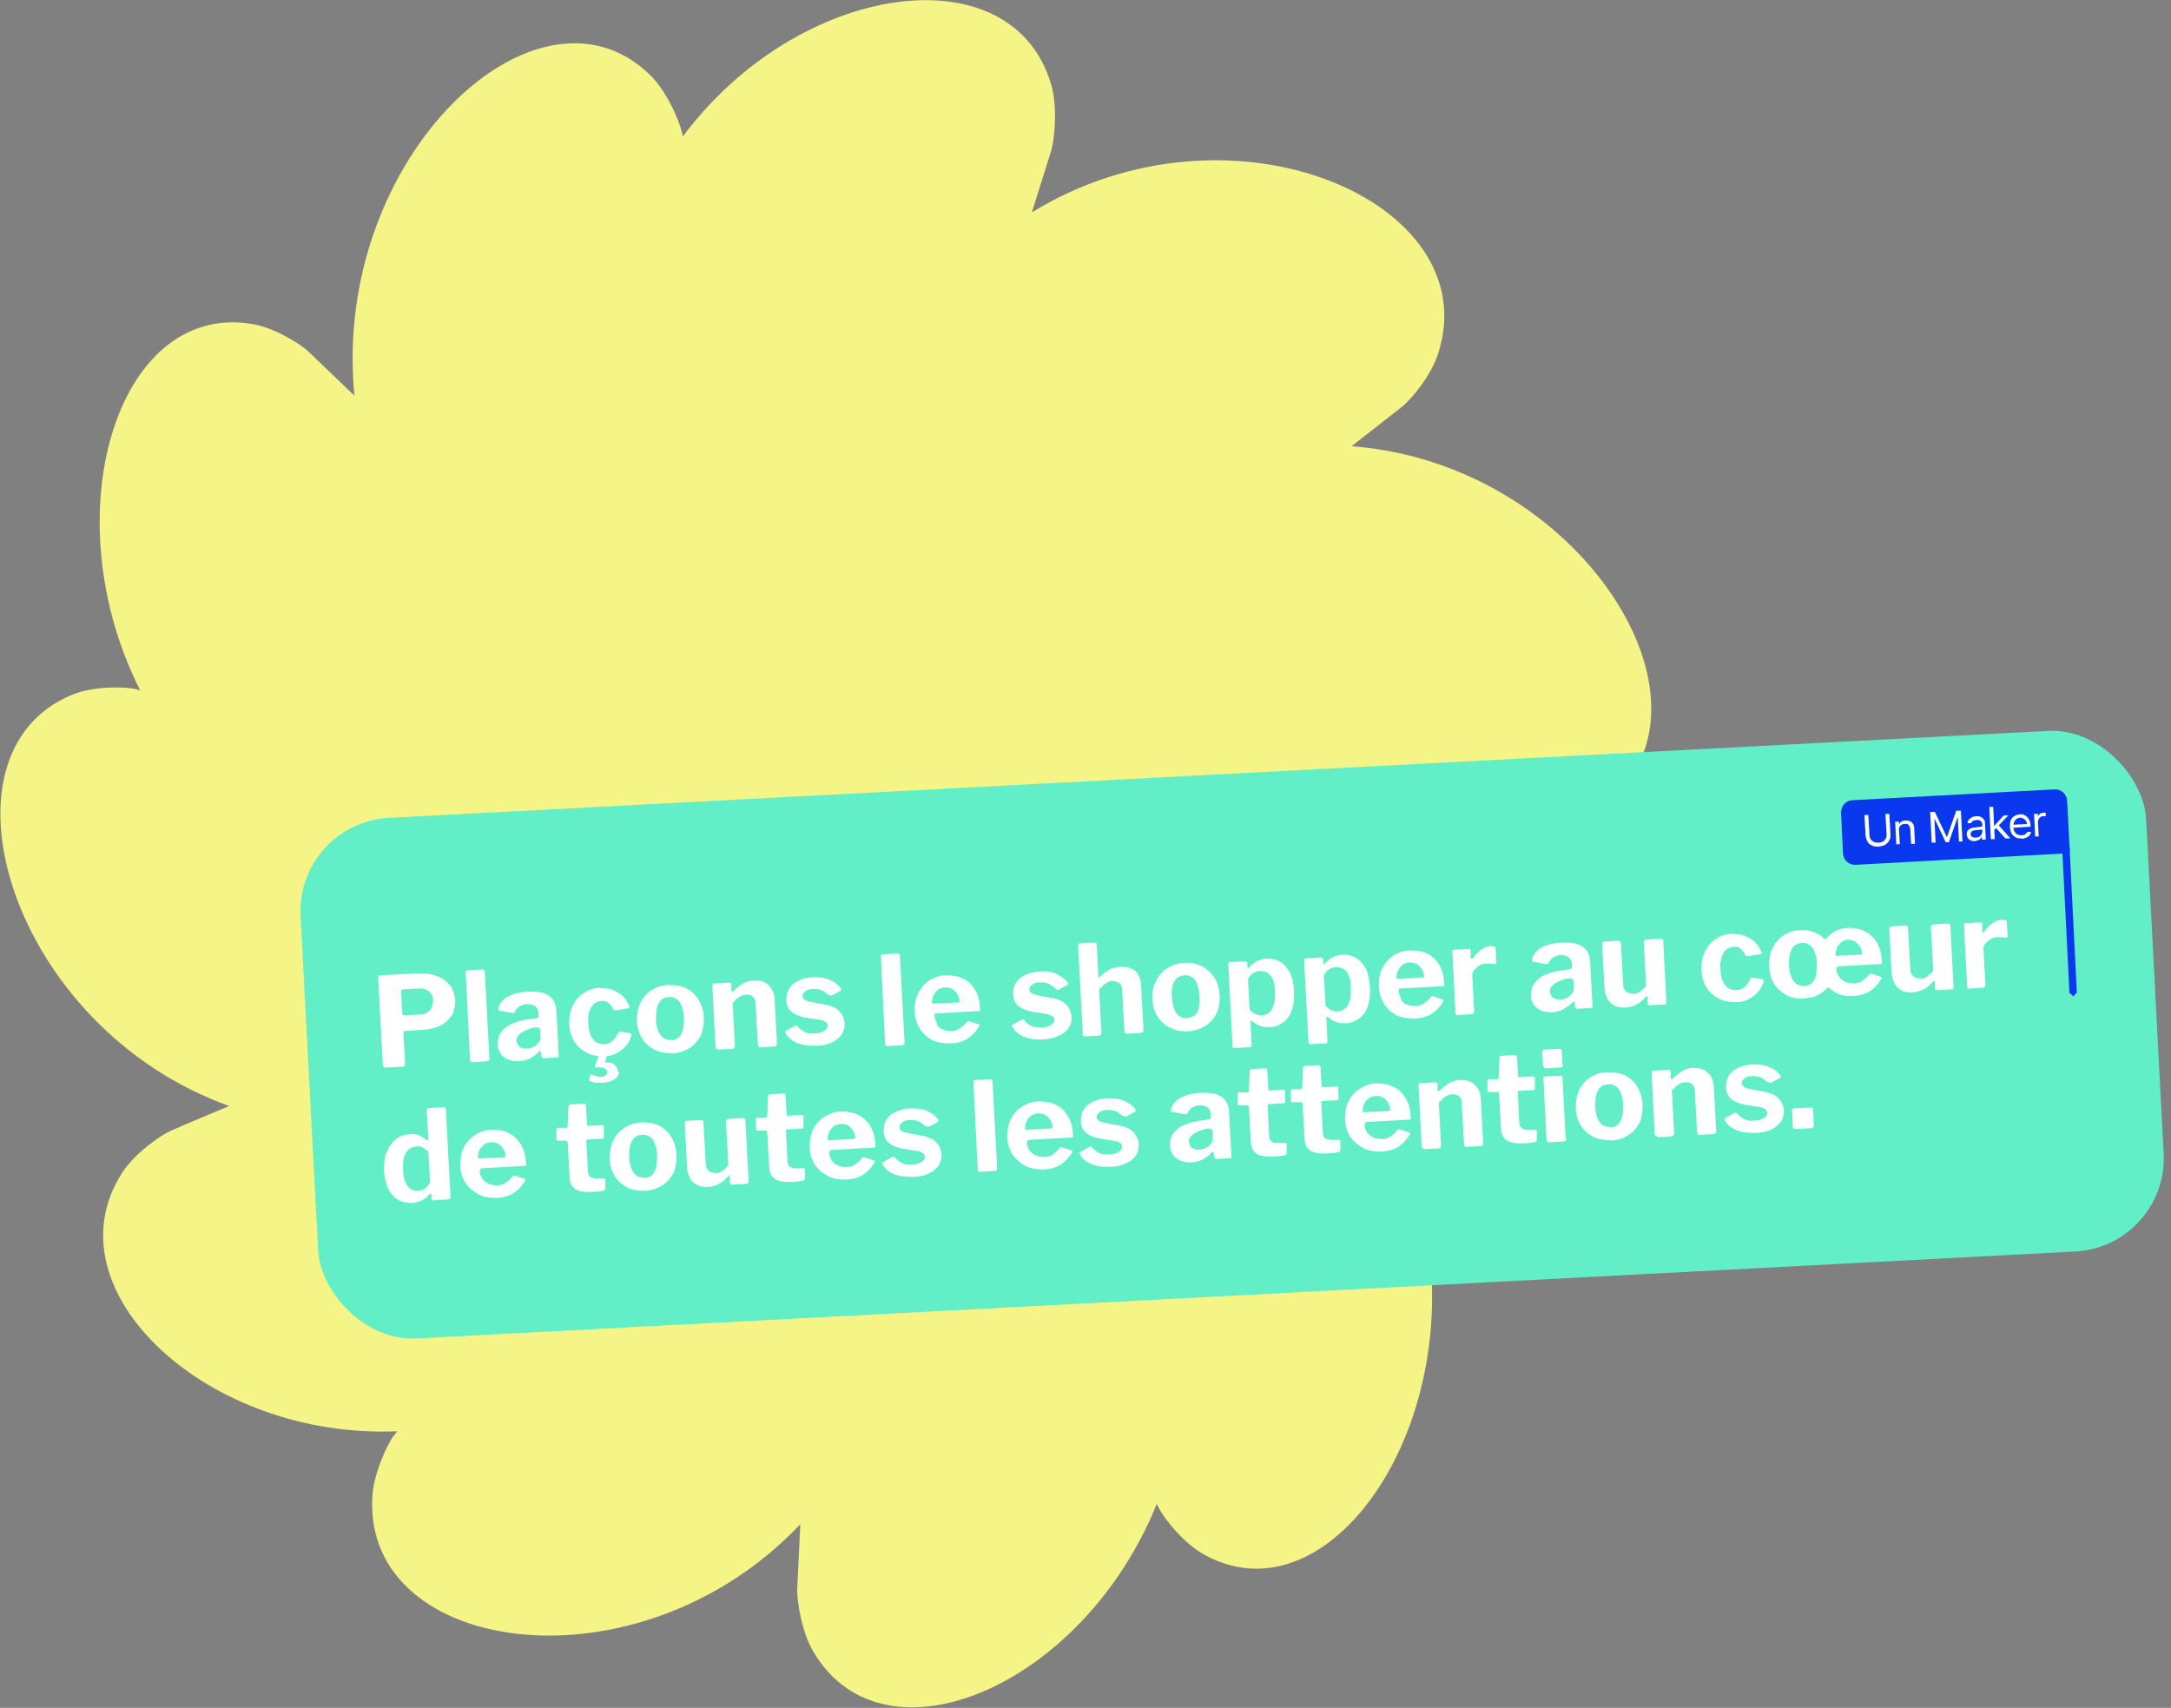 <?xml version="1.0" encoding="UTF-8"?>
<svg id="Calque_1" xmlns="http://www.w3.org/2000/svg" version="1.1" viewBox="0 0 558 439">
  <rect x="0" y="0" width="558" height="439" fill="#808080" stroke="none"/>
  <!-- Generator: Adobe Illustrator 29.8.1, SVG Export Plug-In . SVG Version: 2.1.1 Build 2)  -->
  <defs>
    <style>
      .st0 {
        fill: #f4f487;
      }

      .st1 {
        fill: #fff;
      }

      .st2 {
        fill: #0938ee;
      }

      .st3 {
        fill: #62eec6;
      }
    </style>
  </defs>
  <path class="st0" d="M397.5,211.9c2.7-.1,10.6-2.1,15.4-5.8,31.8-24.5-6.2-86.9-65.5-91.4,4.3-3.4,8.6-6.7,12.9-10.1,2.2-1.7,7.6-8,9.4-13.9,12.4-38.9-53.4-67.5-104.5-36.1,1.7-5.3,3.3-10.6,5-15.9.8-2.7,1.7-11.1,0-16.9-10-34.3-64.9-26.7-94.7,13.3,0-.4-.2-.8-.3-1.3-.6-2.8-3.9-10.5-8.2-14.6-28.9-28.1-81.9,21.4-75.9,82.5-4-3.8-7.9-7.6-11.9-11.4-2-1.9-9-6.3-14.9-7.1-34.4-5.2-50.9,49.4-28.3,94.2-.4,0-.8-.2-1.2-.3-2.6-.6-10.8-.8-16.3,1.5-36.9,15.2-15.7,85.6,40.4,105.7-5,2.1-10.1,4.2-15.1,6.4-2.5,1.1-9.3,5.8-12.5,10.9-19.1,30,21.9,68.4,70.8,66.3-.2.3-.5.7-.8,1-1.7,2.2-5.3,9.8-5.6,15.9-2.3,40.9,68.5,50.9,110,7l-.8,16.7c-.1,2.8,1.1,11.1,4.3,16.3,18.3,30.5,69.3,8.5,88.1-38.2l.6,1.1c1.2,2.5,6.4,9.1,11.6,11.9,34.9,19.4,73.7-42.6,52.6-99.9,4.8,2.6,9.6,5.2,14.4,7.8,2.4,1.3,10.2,3.7,16.2,2.9,34.5-4.2,36.7-61.2,3.7-98.5.4,0,.8,0,1.2,0h0Z"/>
  <rect class="st3" x="79.2" y="199" width="475" height="134" rx="24" ry="24" transform="translate(-13.5 16.9) rotate(-3)"/>
  <path class="st1" d="M117,256.9c0,1.6-.2,2.9-.9,4.1-.7,1.1-1.7,2-2.9,2.6-1.2.6-2.7,1-4.4,1.1l-4.8.3c-.2,0-.3.1-.3.4l.4,8c0,.5-.2.8-.8.8l-4.1.2c-.3,0-.4,0-.6-.1,0-.1-.1-.3-.2-.5l-1.2-22.5c0-.4.1-.6.5-.6l9.6-.5c1.7,0,3.3,0,4.7.6,1.5.5,2.6,1.2,3.5,2.3s1.4,2.4,1.5,4.1ZM111.3,257.1c0-.7-.2-1.3-.6-1.8-.3-.5-.8-.8-1.4-1-.6-.2-1.3-.3-2.1-.2l-3.5.2c-.4,0-.6.2-.6.6l.3,5.5c0,.4.2.6.5.6l3.9-.2c1.1,0,2-.4,2.6-1,.6-.6.9-1.5.9-2.5ZM125.8,272c0,.3,0,.5-.2.6-.1.1-.3.2-.7.2l-3.4.2c-.5,0-.7-.2-.7-.6l-1.1-22.4c0-.4.1-.6.5-.6l3.9-.2c.3,0,.5.2.5.6l1.2,22.4ZM138.4,270.5c-.6.6-1.4,1.1-2.2,1.6-.8.4-1.7.6-2.8.7-1.6,0-2.9-.3-3.9-1.1-1-.8-1.5-1.9-1.6-3.3,0-1.2.3-2.3,1-3.2.7-.9,1.7-1.7,3.1-2.2,1.4-.6,3-.9,4.9-1.1l1.1-.2c.1,0,.2,0,.3-.1.1,0,.2-.2.1-.4v-.7c0-.8-.3-1.4-.8-1.8-.5-.4-1.2-.6-2.1-.6-.6,0-1.2.2-1.8.5-.6.3-1,.8-1.4,1.5,0,.2-.1.3-.2.3,0,0-.2,0-.5,0l-3.2-.6c-.1,0-.2,0-.3-.2,0-.1,0-.3,0-.6.5-1.3,1.3-2.3,2.6-2.9,1.3-.7,2.9-1.1,4.8-1.2,1.8,0,3.2,0,4.3.4,1.1.4,1.9,1,2.4,1.8.5.8.8,1.7.8,2.7l.6,11.2c0,.3,0,.4,0,.6s-.2.2-.5.2l-3.3.2c-.2,0-.4,0-.5-.2,0-.2-.2-.4-.2-.6v-.7c-.2-.4-.4-.4-.8,0ZM138.7,264.6c0-.4-.2-.5-.5-.5h-.9c-.6.2-1.1.3-1.6.5-.5.2-1,.4-1.5.7-.4.3-.8.6-1.1,1-.3.4-.4.8-.3,1.3,0,.6.3,1.1.8,1.5.5.3,1.1.5,1.9.4.5,0,1-.1,1.4-.3.4-.2.8-.4,1.1-.7.3-.3.5-.6.7-.9.2-.3.3-.6.2-.9v-2.1ZM154.2,254c1.4,0,2.6.1,3.6.6,1,.4,1.8,1,2.5,1.7s1.1,1.5,1.4,2.2c.2.4,0,.6-.3.7l-3.3.5c-.2,0-.4,0-.5-.3-.2-.4-.4-.8-.7-1.1-.3-.3-.6-.6-.9-.8-.4-.2-.8-.3-1.4-.2-.7,0-1.4.3-1.9.7-.5.4-.9,1.1-1.2,1.9-.3.8-.4,1.9-.3,3.1,0,1.3.3,2.3.6,3.1.4.8.8,1.4,1.4,1.8.6.4,1.3.5,2.1.5.9,0,1.7-.3,2.2-.9.5-.5,1-1.2,1.5-2.1,0-.1.1-.2.2-.2,0,0,.2,0,.4,0l2.4.4c.2,0,.3.2.3.6-.1.5-.4,1-.7,1.6-.3.6-.8,1.2-1.4,1.7-.5.5-1.2,1-2.1,1.4-.8.4-1.8.6-2.9.6-1.6,0-3.1-.2-4.4-.9-1.3-.7-2.4-1.6-3.2-2.9-.8-1.3-1.2-2.8-1.3-4.5,0-1.7.2-3.3.9-4.7.7-1.4,1.6-2.5,2.9-3.3,1.2-.8,2.7-1.3,4.3-1.3ZM159.1,275.4c0,.6-.1,1-.5,1.4-.3.4-.8.8-1.4,1-.6.3-1.2.4-2,.5-.6,0-1.2,0-1.9,0-.6,0-1.2-.2-1.7-.5-.2,0-.2-.2-.2-.4l.4-1.1c0-.2.1-.2.3-.1.3.2.7.3,1.1.4.4.1.8.2,1.3.2.5,0,.9-.1,1.2-.4.3-.2.4-.4.4-.8,0-.4-.2-.7-.7-1-.4-.2-1.1-.3-2.2-.2-.1,0-.2,0-.3,0,0,0,0-.1,0-.3l1-2.8h2.2c0-.1-.6,1.6-.6,1.6,0,.2,0,.2.2.2.8,0,1.4,0,1.8.3.5.3.8.6,1,.9.2.4.3.8.3,1.2ZM172.7,270.7c-1.7,0-3.2-.2-4.5-.9-1.3-.7-2.4-1.6-3.2-2.9-.8-1.3-1.2-2.8-1.3-4.4,0-1.8.2-3.3.9-4.7.7-1.4,1.6-2.5,2.9-3.3,1.3-.8,2.7-1.3,4.4-1.3,1.7,0,3.2.2,4.6.9,1.3.7,2.4,1.7,3.1,3,.8,1.3,1.2,2.8,1.3,4.5,0,1.7-.2,3.2-.8,4.6-.7,1.3-1.6,2.4-2.9,3.2-1.2.8-2.7,1.3-4.4,1.4ZM172.5,267.4c.8,0,1.4-.3,1.9-.7.5-.5.9-1.1,1.1-1.9.2-.8.3-1.9.3-3.1,0-1.3-.3-2.3-.6-3.1-.3-.8-.7-1.4-1.3-1.8-.6-.4-1.2-.6-2-.5-.8,0-1.4.3-1.9.7-.5.5-.9,1.1-1.1,1.9-.2.8-.3,1.9-.3,3.1,0,1.2.3,2.2.6,3,.3.8.8,1.4,1.3,1.8.6.4,1.2.5,2,.5ZM184.6,269.7c-.4,0-.7-.2-.7-.6l-.8-15.7c0-.4.1-.6.5-.6l3.9-.2c.3,0,.5.2.5.5v1.6c0,.1.1.2.2.2,0,0,.2,0,.3-.1.5-.5,1.1-1,1.6-1.4.5-.4,1.1-.7,1.7-1,.6-.2,1.3-.4,2-.4,1.6,0,2.8.3,3.7,1.2,1,.9,1.5,2.1,1.6,3.6l.6,11.4c0,.5-.2.8-.7.8l-3.5.2c-.2,0-.4,0-.5-.1,0-.1-.1-.3-.2-.5l-.6-10.8c0-.7-.3-1.3-.7-1.6-.4-.4-1-.6-1.8-.5-.4,0-.9.1-1.2.3-.4.2-.7.4-1.1.7-.3.3-.7.7-1.1,1.1l.6,11c0,.5-.2.7-.8.8l-3.4.2ZM212.8,255.7c-.4-.5-.9-.8-1.5-1.1-.6-.3-1.4-.4-2.3-.4-.8,0-1.5.2-2,.6-.5.3-.8.8-.7,1.3,0,.3.1.5.4.8.2.2.7.4,1.5.6l3.7.7c1.8.3,3.1.9,3.9,1.8.8.9,1.2,1.9,1.3,3,0,1.2-.2,2.1-.8,3-.6.8-1.5,1.5-2.6,2-1.1.5-2.4.8-3.9.8-1.9,0-3.5-.1-4.9-.7-1.4-.6-2.3-1.4-2.9-2.4,0-.1-.1-.3-.2-.4,0-.1,0-.3.2-.3l2.1-1.2c.2-.1.4-.2.5-.2.1,0,.2,0,.3.1.3.4.6.7,1,1,.4.3.9.6,1.5.8.6.2,1.3.2,2.2.1.6,0,1.1-.1,1.6-.3.5-.2.9-.4,1.1-.7.3-.3.4-.6.4-1,0-.4-.2-.7-.5-.9-.3-.3-.9-.5-1.7-.6l-3.3-.5c-1.6-.3-2.9-.8-3.7-1.5-.9-.7-1.3-1.7-1.4-3,0-1.1.2-2.1.7-2.9.5-.9,1.3-1.6,2.4-2.1,1.1-.5,2.3-.9,3.9-.9,1.6,0,3,.1,4.2.7,1.2.5,2.1,1.2,2.7,2,0,.1.2.3.2.4,0,.1,0,.2-.2.4l-2.2,1.2c-.1,0-.3,0-.4,0-.1,0-.2-.1-.3-.2ZM403.9,257.9c-.6.6-1.4,1.1-2.2,1.6-.8.4-1.7.6-2.8.7-1.6,0-2.9-.3-3.9-1.1-1-.8-1.5-1.9-1.5-3.3,0-1.2.3-2.3,1-3.2.7-.9,1.7-1.7,3.1-2.2,1.4-.6,3-.9,4.9-1.1l1.1-.2c.1,0,.2,0,.3-.1.1,0,.1-.2.1-.4v-.7c0-.8-.3-1.4-.8-1.8-.5-.4-1.2-.6-2-.6-.6,0-1.2.2-1.8.5-.6.3-1,.8-1.4,1.5,0,.2-.1.3-.2.3,0,0-.2,0-.5,0l-3.2-.6c-.1,0-.2,0-.3-.2,0-.1,0-.3,0-.6.5-1.3,1.3-2.3,2.6-2.9,1.3-.7,2.9-1.1,4.8-1.2,1.8,0,3.2,0,4.3.4,1.1.4,1.9,1,2.4,1.8.5.8.8,1.7.8,2.7l.6,11.2c0,.3,0,.4,0,.5,0,.1-.2.2-.5.2l-3.3.2c-.2,0-.4,0-.5-.2,0-.2-.2-.4-.2-.6v-.7c-.2-.4-.4-.4-.8,0ZM404.3,252c0-.4-.2-.5-.5-.5h-.9c-.6.2-1.1.3-1.6.5-.5.2-1,.4-1.5.7-.4.3-.8.6-1.1,1-.3.4-.4.8-.3,1.3,0,.6.3,1.1.8,1.5.5.3,1.1.5,1.9.4.5,0,1-.1,1.4-.3.4-.2.8-.4,1.1-.7.3-.3.5-.6.7-.9s.3-.6.2-.9v-2.1ZM419.7,255.5c.7,0,1.3-.2,1.8-.6.6-.4,1.1-.9,1.6-1.5l-.6-11.1c0-.5.2-.8.8-.8l3.5-.2c.4,0,.7.2.7.6l.8,15.7c0,.4-.1.6-.5.6l-3.8.2c-.3,0-.5-.2-.5-.5v-1.6c0-.1-.1-.2-.2-.2,0,0-.1,0-.3.1-.8,1-1.7,1.7-2.6,2.1-.9.4-1.8.7-2.8.7-.9,0-1.8-.1-2.6-.5-.7-.4-1.4-.9-1.8-1.7-.5-.8-.7-1.7-.8-2.7l-.6-11.3c0-.5.2-.8.7-.8l3.5-.2c.4,0,.6.2.6.6l.6,10.7c0,.7.3,1.3.7,1.7.4.4,1,.6,1.7.5ZM445.2,240.1c1.4,0,2.6.1,3.6.6,1,.4,1.8,1,2.5,1.7.7.7,1.1,1.5,1.4,2.2.2.4,0,.6-.3.7l-3.3.5c-.2,0-.4,0-.5-.3-.2-.4-.4-.8-.7-1.1-.3-.3-.6-.6-.9-.8-.4-.2-.8-.3-1.4-.2-.7,0-1.4.3-1.9.7-.5.4-.9,1.1-1.2,1.9-.3.8-.4,1.9-.3,3.1,0,1.3.3,2.3.6,3.1.4.8.8,1.4,1.4,1.8.6.4,1.3.5,2.1.5.9,0,1.7-.3,2.2-.9.5-.5,1-1.2,1.5-2.1,0-.1.1-.2.2-.2,0,0,.2,0,.4,0l2.4.4c.2,0,.3.2.3.6-.1.5-.4,1-.7,1.6s-.8,1.2-1.4,1.7c-.6.5-1.2,1-2.1,1.4-.8.4-1.8.6-2.9.6-1.6,0-3.1-.2-4.4-.9-1.3-.7-2.4-1.6-3.2-2.9-.8-1.3-1.2-2.8-1.3-4.5,0-1.7.2-3.3.9-4.7.7-1.4,1.6-2.5,2.9-3.3,1.2-.8,2.7-1.3,4.3-1.3ZM463.7,256.7c-1.7,0-3.2-.2-4.5-.9-1.3-.7-2.4-1.6-3.2-2.9-.8-1.3-1.2-2.8-1.3-4.5,0-1.8.2-3.4.9-4.7.7-1.4,1.6-2.5,2.9-3.3,1.3-.8,2.7-1.3,4.4-1.3,1.2,0,2.3,0,3.3.5,1,.4,1.9.9,2.6,1.6.2.2.5.2.7,0,.6-.8,1.4-1.4,2.3-1.9.9-.5,2-.7,3.1-.8,1.6,0,3.1.2,4.4.9,1.3.6,2.3,1.6,3.1,2.9.8,1.3,1.2,2.9,1.3,4.8,0,.2,0,.4,0,.5,0,.1-.2.2-.5.2l-10.7.6c-.3,0-.5.2-.5.6,0,.8.3,1.5.7,2.1.4.6.9,1,1.6,1.3.7.3,1.4.4,2.2.4.7,0,1.4-.2,2.1-.6.6-.4,1.3-1,1.9-1.8,0,0,.1-.1.2-.1,0,0,.2,0,.4,0l2.3.8c.3.1.4.3.1.6-.6,1-1.3,1.8-2,2.4-.7.6-1.5,1.1-2.4,1.4-.9.3-1.9.5-3,.5-1.2,0-2.3,0-3.3-.4-1-.4-1.9-.9-2.6-1.6-.2-.2-.4-.2-.6,0-.6.7-1.4,1.3-2.4,1.8-1,.5-2,.7-3.2.8ZM463.6,253.5c.8,0,1.4-.3,2-.7.5-.5.9-1.1,1.1-1.9.2-.8.3-1.9.3-3.1,0-1.3-.3-2.3-.6-3.1-.3-.8-.7-1.4-1.3-1.8-.6-.4-1.2-.6-2-.5-.8,0-1.4.3-1.9.7-.5.4-.9,1.1-1.1,1.9-.2.8-.3,1.9-.3,3.1,0,1.2.3,2.2.6,3,.3.8.8,1.4,1.3,1.8.6.4,1.2.5,2,.5ZM475.2,241.5c-.7,0-1.3.2-1.8.6-.5.3-.9.8-1.2,1.4-.3.6-.4,1.3-.4,2.2l6.3-.3c.2,0,.4,0,.4,0,0,0,.1-.2.1-.4,0-.5-.2-1.1-.5-1.6-.3-.5-.7-1-1.2-1.3-.5-.4-1.1-.5-1.8-.5ZM493.5,251.6c.7,0,1.3-.2,1.8-.6.6-.4,1.1-.9,1.6-1.5l-.6-11.1c0-.5.2-.7.8-.8l3.5-.2c.4,0,.7.2.7.6l.8,15.7c0,.4-.1.6-.5.6l-3.8.2c-.3,0-.5-.2-.5-.5v-1.6c0-.1-.1-.2-.2-.2,0,0-.1,0-.3.1-.8,1-1.7,1.7-2.6,2.1-.9.4-1.8.7-2.8.7-.9,0-1.8-.1-2.6-.5-.7-.4-1.4-.9-1.8-1.7-.5-.8-.7-1.7-.8-2.7l-.6-11.3c0-.5.2-.8.7-.8l3.5-.2c.4,0,.6.2.6.6l.6,10.7c0,.7.3,1.3.7,1.7.4.4,1,.6,1.7.5ZM506.3,254.2c-.2,0-.4,0-.5-.1-.1-.1-.2-.3-.2-.5l-.8-15.7c0-.4.1-.6.5-.6l3.7-.2c.3,0,.5.2.5.5v1.9c.1.1.2.2.2.2.1,0,.2,0,.3-.2.4-.6.8-1.1,1.4-1.6.5-.5,1.1-.8,1.6-1.1.6-.3,1.1-.4,1.6-.4.8,0,1.2.1,1.2.5l.2,3.7c0,.3-.1.5-.5.4-.4,0-.8-.1-1.2-.1-.4,0-.8,0-1.1,0-.4,0-.8.1-1.2.3-.4.2-.8.4-1.1.7-.3.3-.6.6-.8.9-.2.3-.3.7-.3,1l.5,9.3c0,.5-.2.7-.8.8l-3.4.2ZM111.6,308.6c-.2,0-.3,0-.5-.1-.1-.1-.2-.3-.2-.5v-.9c0-.1-.1-.2-.2-.2s-.2,0-.3.1c-.3.3-.7.7-1.1,1-.4.3-.9.6-1.5.8-.6.2-1.2.4-2,.4-1.3,0-2.5-.2-3.5-.8-1-.6-1.9-1.5-2.5-2.8-.6-1.3-1-2.9-1.1-4.8,0-1.8.1-3.4.7-4.7.6-1.4,1.4-2.5,2.4-3.3,1-.8,2.2-1.2,3.5-1.3.9,0,1.6,0,2.3.3s1.3.6,2,1.2c.2.1.3.2.4.1.1,0,.1-.2.1-.4l-.4-7.3c0-.4.1-.6.5-.6l3.9-.2c.3,0,.5.2.5.6l1.2,22.4c0,.2,0,.4-.1.5-.1.1-.3.2-.6.2l-3.5.2ZM110.2,296.1c-.5-.5-1-.8-1.5-1.1-.5-.3-1-.4-1.7-.3-.7,0-1.3.3-1.9.7-.5.4-.9,1-1.2,1.9-.3.8-.3,1.9-.3,3.3,0,1.4.3,2.5.6,3.3.4.8.8,1.4,1.4,1.8.6.3,1.2.5,1.9.4.6,0,1.1-.2,1.6-.5.5-.3.8-.7,1.1-1.1.3-.4.4-.9.3-1.4l-.4-7ZM123.3,300.9c0,.8.3,1.5.7,2.1.4.6.9,1,1.6,1.3.7.3,1.4.4,2.2.4.8,0,1.5-.2,2.1-.6.6-.4,1.3-1,1.9-1.8,0,0,.2-.1.2-.1,0,0,.2,0,.4,0l2.4.8c.3.1.3.3.1.6-.6,1-1.3,1.8-2,2.4-.7.6-1.5,1.1-2.4,1.4-.9.3-1.9.5-3,.5-1.7,0-3.2-.2-4.5-.9-1.3-.7-2.4-1.6-3.3-2.8-.8-1.3-1.3-2.7-1.4-4.4,0-1.8.2-3.4.9-4.8.7-1.4,1.7-2.5,3-3.3,1.3-.8,2.7-1.3,4.2-1.3,1.6,0,3.1.2,4.4.9,1.3.6,2.3,1.6,3.1,2.9.8,1.3,1.2,2.9,1.3,4.8,0,.2,0,.4,0,.5,0,.1-.2.2-.5.2l-10.9.6c-.1,0-.2,0-.3.1,0,0,0,.2,0,.4ZM129.5,297.4c.2,0,.4,0,.4,0,0,0,0-.2,0-.4,0-.5-.2-1.1-.5-1.6-.3-.5-.6-1-1.2-1.3-.5-.4-1.1-.5-1.9-.5-.7,0-1.3.2-1.9.6-.5.4-.9.9-1.2,1.5-.3.6-.4,1.3-.3,2.1l6.4-.3ZM123.3,300.9c0,.8.3,1.5.7,2.1.4.6.9,1,1.6,1.3.7.3,1.4.4,2.2.4.8,0,1.5-.2,2.1-.6.6-.4,1.3-1,1.9-1.8,0,0,.2-.1.2-.1,0,0,.2,0,.4,0l2.4.8c.3.1.3.3.1.6-.6,1-1.3,1.8-2,2.4-.7.6-1.5,1.1-2.4,1.4-.9.3-1.9.5-3,.5-1.7,0-3.2-.2-4.5-.9-1.3-.7-2.4-1.6-3.3-2.8-.8-1.3-1.3-2.7-1.4-4.4,0-1.8.2-3.4.9-4.8.7-1.4,1.7-2.5,3-3.3,1.3-.8,2.7-1.3,4.2-1.3,1.6,0,3.1.2,4.4.9,1.3.6,2.3,1.6,3.1,2.9.8,1.3,1.2,2.9,1.3,4.8,0,.2,0,.4,0,.5,0,.1-.2.2-.5.2l-10.9.6c-.1,0-.2,0-.3.1,0,0,0,.2,0,.4ZM129.5,297.4c.2,0,.4,0,.4,0,0,0,0-.2,0-.4,0-.5-.2-1.1-.5-1.6-.3-.5-.6-1-1.2-1.3-.5-.4-1.1-.5-1.9-.5-.7,0-1.3.2-1.9.6-.5.4-.9.9-1.2,1.5-.3.6-.4,1.3-.3,2.1l6.4-.3ZM151,292.9c-.2,0-.3.1-.3.4l.4,7.7c0,.7.2,1.2.6,1.5.4.3.9.4,1.7.4h1.7c.1,0,.3,0,.4,0,0,.1.1.2.1.4v2c0,.4-.1.7-.6.8-.4,0-.8.1-1.2.2-.4,0-.9,0-1.3.1-.4,0-.8,0-1.2,0-1.4,0-2.6-.2-3.5-.8-.9-.7-1.4-1.7-1.4-3l-.5-8.9c0-.3-.2-.5-.4-.5h-1.9c-.4.1-.6,0-.6-.4v-2.4c-.1-.3,0-.5.4-.5h2.2c.2-.1.3-.2.3-.5l.2-4.9c0-.4.2-.6.5-.6l3.5-.2c.3,0,.5.2.5.6l.3,4.8c0,.2.1.3.3.3l3.4-.2c.4,0,.6.1.6.5v2.4c.1.4,0,.6-.5.6l-3.4.2ZM165.7,306.1c-1.7,0-3.2-.2-4.5-.9-1.3-.7-2.4-1.6-3.2-2.9-.8-1.3-1.2-2.8-1.3-4.4,0-1.8.2-3.3.9-4.7.7-1.4,1.6-2.5,2.9-3.3,1.3-.8,2.7-1.3,4.4-1.4,1.7,0,3.2.2,4.6.9,1.3.7,2.4,1.7,3.1,3,.8,1.3,1.2,2.8,1.3,4.5,0,1.7-.2,3.2-.8,4.6-.7,1.3-1.6,2.4-2.9,3.2-1.2.8-2.7,1.3-4.4,1.4ZM165.6,302.8c.8,0,1.4-.3,1.9-.7.5-.5.9-1.1,1.1-1.9.2-.8.3-1.9.3-3.1,0-1.3-.3-2.3-.6-3.1-.3-.8-.7-1.4-1.3-1.8-.6-.4-1.2-.6-2-.5-.8,0-1.4.3-1.9.7-.5.5-.9,1.1-1.1,1.9-.2.8-.3,1.9-.3,3.1,0,1.2.3,2.2.6,3,.3.8.8,1.4,1.3,1.8.6.4,1.2.5,2,.5ZM183.8,301.6c.7,0,1.3-.2,1.8-.6.6-.4,1.1-.9,1.6-1.5l-.6-11.1c0-.5.2-.7.8-.8l3.5-.2c.4,0,.7.2.7.6l.8,15.7c0,.4-.1.6-.5.6l-3.8.2c-.3,0-.5-.2-.5-.5v-1.6c0-.1-.1-.2-.2-.2,0,0-.1,0-.2.1-.8,1-1.7,1.7-2.6,2.1-.9.4-1.8.7-2.8.7-.9,0-1.8-.1-2.6-.5-.7-.4-1.4-.9-1.8-1.7-.5-.8-.7-1.7-.8-2.7l-.6-11.3c0-.5.2-.8.7-.8l3.5-.2c.4,0,.6.2.6.6l.6,10.7c0,.7.3,1.3.7,1.7.4.4,1,.6,1.7.5ZM202.3,290.3c-.2,0-.3.1-.3.4l.4,7.7c0,.7.2,1.2.6,1.5.4.3.9.4,1.7.4h1.7c.1,0,.3,0,.4,0,0,.1.1.2.1.4v2c0,.4-.1.7-.6.8-.4,0-.8.1-1.2.2-.4,0-.9,0-1.3.1-.4,0-.8,0-1.2,0-1.4,0-2.6-.2-3.5-.8-.9-.7-1.4-1.7-1.4-3l-.5-8.9c0-.3-.2-.5-.4-.5h-1.9c-.4.1-.6,0-.6-.4v-2.4c-.1-.3,0-.5.4-.5h2.2c.2-.1.3-.2.3-.5l.2-4.9c0-.4.2-.6.5-.6l3.5-.2c.3,0,.5.2.5.6l.3,4.8c0,.2.1.3.3.3l3.4-.2c.4,0,.6.1.6.5v2.4c.1.4,0,.6-.5.6l-3.4.2ZM213.1,296.2c0,.8.3,1.5.7,2.1.4.6.9,1,1.6,1.3.7.3,1.4.4,2.2.4.8,0,1.5-.2,2.1-.6.6-.4,1.3-1,1.9-1.8,0,0,.2-.1.2-.1,0,0,.2,0,.4,0l2.4.8c.3.1.3.3.1.6-.6,1-1.3,1.8-2,2.4-.7.6-1.5,1.1-2.4,1.4-.9.3-1.9.5-3,.5-1.7,0-3.2-.2-4.5-.9-1.3-.7-2.4-1.6-3.3-2.8-.8-1.3-1.3-2.7-1.4-4.4,0-1.8.2-3.4.9-4.8.7-1.4,1.7-2.5,3-3.3,1.3-.8,2.7-1.3,4.2-1.3,1.6,0,3.1.2,4.4.9,1.3.6,2.3,1.6,3.1,2.9.8,1.3,1.2,2.9,1.3,4.8,0,.2,0,.4,0,.5s-.2.2-.5.2l-10.9.6c-.1,0-.2,0-.3.1,0,0,0,.2,0,.4ZM219.4,292.7c.2,0,.4,0,.4,0,0,0,0-.2,0-.4,0-.5-.2-1.1-.5-1.6-.3-.5-.7-1-1.2-1.3-.5-.4-1.1-.5-1.9-.5-.7,0-1.3.2-1.9.6-.5.4-.9.9-1.2,1.5-.3.6-.4,1.3-.3,2.1l6.4-.3ZM237.7,289.4c-.4-.4-.9-.8-1.5-1.1-.6-.3-1.4-.4-2.3-.4-.8,0-1.5.2-2,.6-.5.3-.8.8-.7,1.3,0,.3.1.5.4.8.2.2.7.4,1.5.6l3.7.7c1.8.3,3.1.9,3.9,1.8.8.9,1.2,1.9,1.3,3,0,1.1-.2,2.1-.8,3-.6.8-1.5,1.5-2.6,2-1.1.5-2.4.8-3.9.8-1.9,0-3.5-.1-4.9-.7-1.4-.6-2.3-1.4-2.9-2.4,0-.1-.1-.3-.1-.4,0-.1,0-.3.2-.3l2.1-1.2c.2-.1.4-.2.5-.2.1,0,.2,0,.3.1.3.4.6.7,1,1,.4.3.9.6,1.5.8.6.2,1.3.2,2.2.1.6,0,1.1-.1,1.6-.3.5-.2.9-.4,1.1-.7.3-.3.4-.6.4-1,0-.4-.2-.7-.5-.9-.3-.3-.9-.5-1.7-.6l-3.3-.5c-1.6-.3-2.9-.8-3.7-1.5-.9-.7-1.3-1.7-1.4-3,0-1.1.2-2.1.7-2.9.5-.9,1.3-1.6,2.4-2.1,1.1-.5,2.3-.9,3.9-.9,1.6,0,3,.1,4.2.7,1.2.5,2.1,1.2,2.7,2,0,.1.2.3.2.4,0,.1,0,.2-.2.4l-2.2,1.2c-.1,0-.3.1-.4,0-.1,0-.2-.1-.3-.2ZM256.3,300.2c0,.3,0,.5-.2.6-.1.1-.3.2-.7.2l-3.4.2c-.5,0-.7-.2-.7-.6l-1.1-22.4c0-.4.1-.6.5-.6l3.9-.2c.3,0,.5.2.5.5l1.2,22.4ZM263.9,293.6c0,.8.3,1.5.7,2.1.4.6.9,1,1.6,1.3.7.3,1.4.4,2.2.4.8,0,1.5-.2,2.1-.6.6-.4,1.3-1,1.9-1.8,0,0,.2-.1.2-.1,0,0,.2,0,.4,0l2.4.8c.3.1.3.3.1.6-.6,1-1.3,1.8-2,2.4-.7.6-1.5,1.1-2.4,1.4-.9.3-1.9.5-3,.5-1.7,0-3.2-.2-4.5-.9-1.3-.7-2.4-1.6-3.3-2.8-.8-1.3-1.3-2.7-1.4-4.4,0-1.8.2-3.4.9-4.8.7-1.4,1.7-2.5,3-3.3,1.3-.8,2.7-1.3,4.2-1.3,1.6,0,3.1.2,4.4.9,1.3.6,2.3,1.6,3.1,2.9.8,1.3,1.2,2.9,1.3,4.8,0,.2,0,.4,0,.5,0,.1-.2.2-.5.2l-10.9.6c-.1,0-.2,0-.3.1,0,0,0,.2,0,.4ZM270.1,290c.2,0,.4,0,.4,0,0,0,0-.2,0-.4,0-.5-.2-1.1-.5-1.6-.3-.5-.6-1-1.2-1.3-.5-.4-1.1-.5-1.9-.5-.7,0-1.3.2-1.9.6-.5.4-.9.9-1.2,1.5-.3.6-.4,1.3-.3,2.1l6.4-.3ZM288.4,286.8c-.4-.4-.9-.8-1.5-1.1-.6-.3-1.4-.4-2.3-.4-.8,0-1.5.2-2,.6-.5.3-.8.8-.7,1.3,0,.3.1.5.4.8.2.2.7.4,1.5.6l3.7.7c1.8.3,3.1.9,3.9,1.8.8.9,1.2,1.9,1.3,3,0,1.2-.2,2.1-.8,3-.6.8-1.5,1.5-2.6,2-1.1.5-2.4.8-3.9.8-1.9.1-3.5-.1-4.9-.7-1.4-.6-2.3-1.4-2.9-2.4,0-.1-.1-.3-.1-.4,0-.1,0-.3.2-.3l2.1-1.2c.2-.1.4-.2.5-.2.1,0,.2,0,.3.1.3.4.6.7,1,1,.4.3.9.6,1.5.8.6.2,1.3.2,2.2.1.6,0,1.1-.1,1.6-.3.5-.2.9-.4,1.1-.7.3-.3.4-.6.4-1,0-.4-.2-.7-.5-.9-.3-.3-.9-.5-1.7-.6l-3.3-.5c-1.6-.3-2.9-.8-3.7-1.5-.9-.7-1.3-1.7-1.4-3,0-1.1.2-2.1.7-2.9.5-.9,1.3-1.6,2.4-2.1,1.1-.5,2.3-.9,3.9-.9,1.6,0,3,.1,4.2.7,1.2.5,2.1,1.2,2.7,2,0,.1.2.3.2.4,0,.1,0,.2-.2.4l-2.2,1.2c-.1,0-.3.1-.4,0-.1,0-.2-.1-.3-.2ZM311.2,296.5c-.6.6-1.3,1.1-2.2,1.6-.8.4-1.7.6-2.8.7-1.6,0-2.9-.3-3.9-1.1-1-.8-1.5-1.9-1.6-3.3,0-1.2.3-2.3,1-3.2.7-.9,1.7-1.7,3.1-2.2,1.4-.6,3-.9,4.9-1.1l1.1-.2c.1,0,.2,0,.3-.1.1,0,.1-.2.1-.4v-.7c0-.8-.3-1.4-.8-1.8-.5-.4-1.2-.6-2-.6-.6,0-1.2.2-1.8.5-.6.3-1,.8-1.4,1.5,0,.2-.1.3-.2.3s-.2,0-.5,0l-3.2-.6c-.1,0-.2,0-.3-.2,0-.1,0-.3,0-.6.5-1.3,1.3-2.3,2.6-2.9,1.3-.7,2.9-1.1,4.8-1.2,1.8,0,3.2,0,4.3.4,1.1.4,1.9,1,2.4,1.8.5.8.8,1.7.8,2.7l.6,11.2c0,.3,0,.4,0,.5,0,.1-.2.2-.5.2l-3.3.2c-.2,0-.4,0-.5-.2,0-.2-.2-.4-.2-.6v-.7c-.2-.4-.4-.4-.8,0ZM311.5,290.6c0-.4-.2-.5-.5-.5h-.9c-.6.2-1.1.3-1.6.5-.5.2-1,.4-1.5.7-.4.3-.8.6-1.1,1-.3.4-.4.8-.3,1.3,0,.6.3,1.1.8,1.5.5.3,1.1.5,1.9.4.5,0,1-.1,1.4-.3.4-.2.8-.4,1.1-.7.3-.3.5-.6.7-.9.2-.3.3-.6.2-.9v-2.1ZM326.1,283.8c-.2,0-.3.1-.3.4l.4,7.7c0,.7.2,1.2.6,1.5.4.3.9.4,1.7.4h1.7c.1,0,.3,0,.4,0,0,.1.1.2.1.4v2c0,.4-.1.7-.6.8-.4,0-.8.1-1.2.2-.4,0-.9,0-1.3.1-.4,0-.8,0-1.2,0-1.4,0-2.6-.2-3.5-.8-.9-.7-1.4-1.7-1.4-3l-.5-8.9c0-.3-.2-.5-.4-.5h-1.9c-.4.1-.6,0-.6-.4v-2.4c-.1-.3,0-.5.4-.5h2.2c.2-.1.3-.2.3-.5l.2-4.9c0-.4.2-.6.5-.6l3.5-.2c.3,0,.5.2.5.6l.3,4.8c0,.2.1.3.3.3l3.4-.2c.4,0,.6.1.6.5v2.4c.1.4,0,.6-.5.6l-3.4.2ZM339.9,283c-.2,0-.3.1-.3.4l.4,7.7c0,.7.2,1.2.6,1.5.4.3.9.4,1.7.4h1.7c.1,0,.3,0,.4,0,0,.1.1.2.1.4v2c0,.4-.1.7-.6.8-.4,0-.8.1-1.2.2-.4,0-.9,0-1.3.1-.4,0-.8,0-1.2,0-1.4,0-2.6-.2-3.5-.8-.9-.7-1.4-1.7-1.4-3l-.5-8.9c0-.3-.2-.5-.4-.5h-2c-.4.1-.6,0-.6-.4v-2.4c-.1-.3,0-.5.4-.5h2.2c.2-.1.3-.2.3-.5l.2-4.9c0-.4.2-.6.5-.6l3.5-.2c.3,0,.5.2.5.6l.3,4.8c0,.2.1.3.3.3l3.4-.2c.4,0,.6.1.6.5v2.4c.1.4,0,.6-.5.6l-3.4.2ZM350.7,289c0,.8.3,1.5.7,2.1.4.6.9,1,1.6,1.3.7.3,1.4.4,2.2.4.8,0,1.5-.2,2.1-.6.6-.4,1.3-1,1.9-1.8,0,0,.2-.1.2-.1,0,0,.2,0,.4,0l2.4.8c.3.1.3.3.1.6-.6,1-1.3,1.8-2,2.4-.7.6-1.5,1.1-2.4,1.4-.9.3-1.9.5-3,.5-1.7,0-3.2-.2-4.5-.9-1.3-.7-2.4-1.6-3.3-2.8-.8-1.3-1.3-2.7-1.4-4.4,0-1.8.2-3.4.9-4.8.7-1.4,1.7-2.5,3-3.3,1.3-.8,2.7-1.3,4.2-1.3,1.6,0,3.1.2,4.4.9,1.3.6,2.3,1.6,3.1,2.9.8,1.3,1.2,2.9,1.3,4.8,0,.2,0,.4,0,.5,0,.1-.2.2-.5.2l-10.9.6c-.1,0-.2,0-.3.1,0,0,0,.2,0,.4ZM356.9,285.5c.2,0,.4,0,.4,0,0,0,0-.2,0-.4,0-.5-.2-1.1-.5-1.6-.3-.5-.6-1-1.2-1.3-.5-.4-1.1-.5-1.9-.5-.7,0-1.3.2-1.9.6s-.9.9-1.2,1.5c-.3.6-.4,1.3-.3,2.1l6.4-.3ZM366.1,295.3c-.4,0-.7-.2-.7-.6l-.8-15.7c0-.4.1-.6.5-.6l3.9-.2c.3,0,.5.2.5.5v1.6c0,.1.1.2.2.2,0,0,.2,0,.3-.1.5-.5,1.1-1,1.6-1.4.5-.4,1.1-.7,1.7-1,.6-.2,1.3-.4,2-.4,1.6,0,2.8.3,3.7,1.2,1,.9,1.5,2.1,1.6,3.6l.6,11.4c0,.5-.2.8-.7.8l-3.5.2c-.2,0-.4,0-.5-.1,0-.1-.1-.3-.2-.5l-.6-10.8c0-.7-.3-1.3-.7-1.6-.4-.4-1-.6-1.8-.5-.4,0-.9.1-1.2.3-.4.2-.7.4-1.1.7-.3.3-.7.7-1.1,1.1l.6,11c0,.5-.2.8-.8.8l-3.4.2ZM390.4,280.4c-.2,0-.3.1-.3.4l.4,7.7c0,.7.2,1.2.6,1.5.4.3.9.4,1.7.4h1.7c.1,0,.3,0,.4,0,0,.1.1.2.1.4v2c0,.4-.1.7-.6.8-.4,0-.8.1-1.2.2-.4,0-.9,0-1.3.1-.4,0-.8,0-1.2,0-1.4,0-2.6-.2-3.5-.8-.9-.7-1.4-1.7-1.4-3l-.5-8.9c0-.3-.2-.5-.4-.5h-2c-.4.1-.6,0-.6-.4v-2.4c-.1-.3,0-.5.4-.5h2.2c.2-.1.3-.2.3-.5l.2-4.9c0-.4.2-.6.5-.6l3.5-.2c.3,0,.5.2.5.6l.3,4.8c0,.2.1.3.3.3l3.4-.2c.4,0,.6.1.6.5v2.4c.1.4,0,.6-.5.6l-3.4.2ZM402.6,292.6c0,.3,0,.5-.2.6-.1.1-.3.2-.7.2l-3.4.2c-.3,0-.5,0-.6-.1,0-.1-.1-.3-.2-.5l-.8-15.7c0-.4.1-.6.5-.6l3.9-.2c.3,0,.5.2.5.5l.8,15.6ZM401.7,273.6c0,.5-.2.8-.8.8l-3.5.2c-.3,0-.5,0-.6-.2,0-.1-.1-.3-.2-.5l-.2-3.4c0-.4.1-.6.5-.7l4-.2c.3,0,.5.2.5.6l.2,3.3ZM414,293.1c-1.7,0-3.2-.2-4.5-.9-1.3-.7-2.4-1.6-3.2-2.9-.8-1.3-1.2-2.8-1.3-4.4,0-1.8.2-3.3.9-4.7.7-1.4,1.6-2.5,2.9-3.3,1.3-.8,2.7-1.3,4.4-1.3,1.7,0,3.2.2,4.6.9,1.3.7,2.4,1.7,3.1,3,.8,1.3,1.2,2.8,1.3,4.5,0,1.7-.2,3.2-.8,4.6-.7,1.3-1.6,2.4-2.9,3.2-1.2.8-2.7,1.3-4.4,1.4ZM413.9,289.8c.8,0,1.4-.3,1.9-.7.5-.5.9-1.1,1.1-1.9.2-.8.3-1.9.3-3.1,0-1.3-.3-2.3-.6-3.1-.3-.8-.7-1.4-1.3-1.8-.6-.4-1.2-.6-2-.5-.8,0-1.4.3-1.9.7-.5.5-.9,1.1-1.1,1.9-.2.8-.3,1.9-.3,3.1,0,1.2.3,2.2.6,3,.3.8.8,1.4,1.3,1.8.6.4,1.2.5,2,.5ZM426,292.1c-.4,0-.7-.2-.7-.6l-.8-15.7c0-.4.1-.6.5-.6l3.9-.2c.3,0,.5.2.5.5v1.6c0,.1.1.2.2.3,0,0,.2,0,.3-.1.5-.5,1.1-1,1.6-1.4.5-.4,1.1-.7,1.7-1,.6-.2,1.3-.4,2-.4,1.6,0,2.8.3,3.7,1.2,1,.9,1.5,2.1,1.6,3.6l.6,11.4c0,.5-.2.8-.7.8l-3.5.2c-.2,0-.4,0-.5-.1,0-.1-.1-.3-.2-.5l-.6-10.8c0-.7-.3-1.3-.7-1.6-.4-.4-1-.6-1.8-.5-.4,0-.9.1-1.2.3-.4.2-.7.4-1.1.7-.3.3-.7.7-1.1,1.1l.6,11c0,.5-.2.7-.8.8l-3.4.2ZM454.2,278.1c-.4-.4-.9-.8-1.5-1.1-.6-.3-1.4-.4-2.3-.4-.8,0-1.5.2-2,.6-.5.3-.8.8-.7,1.3,0,.3.1.5.4.8.2.2.7.4,1.5.6l3.7.7c1.8.3,3.1.9,3.9,1.8.8.9,1.2,1.9,1.3,3,0,1.1-.2,2.1-.8,3-.6.8-1.5,1.5-2.6,2-1.1.5-2.4.8-3.9.8-1.9,0-3.5-.1-4.9-.7-1.4-.6-2.3-1.4-2.9-2.4,0-.1-.1-.3-.1-.4,0-.1,0-.3.2-.3l2.1-1.2c.2-.1.4-.2.5-.2.1,0,.2,0,.3.1.3.4.6.7,1,1,.4.3.9.6,1.5.8.6.2,1.3.2,2.2.1.6,0,1.1-.1,1.6-.3.5-.2.9-.4,1.1-.7.3-.3.4-.6.4-1,0-.4-.2-.7-.5-.9-.3-.3-.9-.5-1.7-.6l-3.3-.5c-1.6-.3-2.9-.8-3.7-1.5-.9-.7-1.3-1.7-1.4-3,0-1.1.2-2.1.7-2.9.5-.9,1.3-1.6,2.4-2.1,1.1-.5,2.3-.9,3.9-.9,1.6,0,3,.1,4.2.7,1.2.5,2.1,1.2,2.7,2,0,.1.2.3.2.4,0,.1,0,.2-.2.4l-2.2,1.2c-.1,0-.3,0-.4,0-.1,0-.2-.1-.3-.2ZM466.2,289.2c0,.5-.3.8-.9.8l-3.8.2c-.5,0-.7-.2-.7-.6l-.2-4.1c0-.4.1-.6.5-.6l4.4-.2c.3,0,.5.2.5.5l.2,4Z"/>
  <path class="st2" d="M531.9,217.3l1.9,37.8-.9,1-1-.9-1.9-37.8h1.9Z"/>
  <path class="st2" d="M476,205.7l52.2-2.8c1.6,0,3,1.2,3.1,2.9l.7,13.5-55.2,3c-1.6,0-3-1.2-3.1-2.9l-.5-10.5c0-1.7,1.2-3.1,2.8-3.2Z"/>
  <path class="st1" d="M482.8,217.6c-.7,0-1.2,0-1.7-.3-.5-.2-.9-.5-1.1-1-.3-.4-.4-.9-.5-1.5l-.3-5.3h1c0,0,.3,5.1.3,5.1,0,.4.1.8.3,1.1.2.3.5.5.8.7.3.2.7.2,1.2.2.5,0,.8-.1,1.2-.3.3-.2.6-.5.7-.8.2-.3.2-.7.2-1.1l-.3-5.2h1c0,0,.3,5.2.3,5.2,0,.6,0,1.1-.3,1.6-.2.5-.6.8-1,1.1s-1,.4-1.7.5ZM487.4,217.2l-.3-6h1c0,0,0,.8,0,.8h0c.1-.3.3-.6.6-.8.3-.2.6-.3,1.1-.3.7,0,1.2.1,1.6.5.4.4.6.9.6,1.6l.2,3.9h-1c0,0-.2-3.6-.2-3.6,0-.5-.2-.9-.4-1.2-.2-.3-.6-.4-1.1-.3-.3,0-.6.1-.8.2-.2.1-.4.4-.5.6-.1.3-.2.6-.1.9l.2,3.5h-1ZM496.5,216.7l-.4-8h1.2c0,0,3.1,6.5,3.1,6.5h0s2.4-6.8,2.4-6.8h1.2c0,0,.4,7.9.4,7.9h-.9c0,0-.3-6.1-.3-6.1h-.5s1-1.7,1-1.7l-2.8,8h-.8s-3.6-7.6-3.6-7.6l1.2,1.6h-.5s.3,6.1.3,6.1h-.9ZM507.5,216.2c-.4,0-.7,0-1-.2-.3-.1-.6-.3-.7-.6-.2-.3-.3-.6-.3-.9h0c0-.4,0-.7.2-.9.2-.3.4-.5.7-.6.3-.2.7-.3,1.2-.3l2.2-.3v.8s-2,.2-2,.2c-.5,0-.8.2-1,.3-.2.2-.3.4-.3.7h0c0,.3.1.5.4.7.2.2.5.2.9.2.3,0,.6,0,.9-.2.2-.1.4-.3.6-.6.1-.2.2-.5.2-.8v-1.9c-.1-.4-.2-.6-.5-.8-.2-.2-.6-.3-1-.2-.4,0-.6.1-.9.2-.2.1-.4.3-.4.6h0s-1,0-1,0h0c0-.4.2-.6.3-.9.2-.2.5-.4.8-.6.3-.2.7-.2,1.1-.3.5,0,.9,0,1.2.2.3.1.6.4.8.6.2.3.3.6.3,1.1l.2,4.1h-1c0,0,0-.8,0-.8h0c-.1.2-.3.4-.4.6-.2.2-.4.3-.6.4-.2,0-.5.1-.7.2ZM511.7,215.8l-.4-8.4h1c0,0,.4,8.3.4,8.3h-1ZM515.5,215.6l-2.5-2.8.7-.7,3,3.4h-1.2ZM512.4,213.6v-1.2c-.1,0,.1,0,.1,0l2.5-2.8h1.2c0,0-2.7,2.8-2.7,2.8l-.2.2-.9.9ZM519.5,215.5c-.6,0-1.1,0-1.5-.3-.4-.2-.8-.6-1-1-.2-.5-.4-1-.4-1.6h0c0-.6,0-1.2.2-1.7.2-.5.5-.9.9-1.1.4-.3.9-.4,1.4-.5.5,0,1,0,1.4.3.4.2.7.6,1,1,.2.4.4,1,.4,1.5v.4s-4.8.3-4.8.3v-.8s4.3-.2,4.3-.2l-.4.7v-.4c0-.5-.1-.9-.3-1.1-.2-.3-.4-.5-.6-.6-.3-.1-.5-.2-.9-.2-.3,0-.6.1-.9.3-.2.2-.4.4-.6.7-.1.3-.2.7-.2,1.1v.4c0,.4.1.8.3,1.1.2.3.4.5.7.7.3.1.6.2,1,.2.3,0,.5,0,.7-.1.2,0,.4-.2.5-.3.1-.1.2-.2.3-.4h0c0,0,1-.1,1-.1h0c0,.3-.1.5-.2.7-.1.2-.3.4-.5.5-.2.2-.4.3-.7.4-.3.1-.6.2-.9.2ZM523.1,215.2l-.3-6h1c0,0,0,.8,0,.8h0c0-.3.3-.6.5-.8.3-.2.6-.3,1-.3,0,0,.2,0,.3,0,0,0,.2,0,.2,0v.9c0,0-.2,0-.2,0,0,0-.2,0-.3,0-.3,0-.6,0-.8.2-.2.1-.4.3-.5.5-.1.2-.2.5-.2.8l.2,3.7h-1Z"/>
  <g>
    <path class="st1" d="M232.5,267.9c0,.3,0,.5-.2.6s-.3.2-.7.2l-3.4.2c-.5,0-.7-.2-.7-.6l-1.1-22.4c0-.4.1-.6.5-.6l3.9-.2c.3,0,.5.2.5.5l1.2,22.4Z"/>
    <path class="st1" d="M240.7,263.3c.4.6.9,1,1.6,1.3.6.3,1.4.4,2.2.4s1.5-.2,2.1-.6c.6-.4,1.3-.9,1.9-1.7,0,0,.2-.1.2-.2,0,0,.2,0,.4,0l2.4.8c.3.1.3.3.1.6-.6,1-1.3,1.8-2,2.4-.7.6-1.5,1.1-2.4,1.4-.9.3-1.9.5-3,.5-1.7,0-3.2-.2-4.5-.8-1.3-.7-2.4-1.6-3.2-2.9-.8-1.2-1.3-2.7-1.4-4.4s.2-3.4.9-4.8c.7-1.4,1.7-2.5,2.9-3.3,1.3-.8,2.7-1.3,4.2-1.3s3.1.2,4.4.8c1.3.6,2.3,1.6,3.1,2.9.8,1.3,1.2,2.9,1.3,4.8s0,.4,0,.5-.2.2-.5.2l-10.9.6c-.1,0-.2,0-.3.1,0,0,0,.2,0,.4,0,.8.3,1.5.7,2.1ZM246.2,257.7c.2,0,.4,0,.4-.1,0,0,0-.2,0-.4,0-.5-.2-1.1-.5-1.6-.3-.5-.7-1-1.2-1.3s-1.1-.5-1.9-.5-1.3.2-1.9.6c-.5.4-.9.9-1.2,1.5s-.4,1.3-.3,2.1l6.4-.3Z"/>
    <path class="st1" d="M269.6,252.9c-.6-.3-1.4-.4-2.3-.4s-1.4.2-2,.6c-.5.3-.8.8-.7,1.3s.1.5.4.8c.2.2.7.4,1.5.6l3.7.7c1.8.3,3.1.9,3.9,1.8.8.9,1.2,1.9,1.3,3s-.2,2.1-.8,3-1.5,1.5-2.6,2c-1.1.5-2.4.8-3.9.9s-3.5-.1-4.9-.7c-1.4-.6-2.3-1.4-2.9-2.4,0-.1-.1-.3-.2-.4s0-.2.2-.3l2.1-1.2c.2-.1.4-.2.5-.2s.2,0,.3.2c.3.4.6.7,1,1,.4.3.9.6,1.5.7.6.2,1.3.2,2.2.2.6,0,1.1-.1,1.6-.3.5-.2.8-.4,1.1-.7s.4-.6.4-1-.2-.7-.5-.9-.9-.4-1.7-.6l-3.3-.5c-1.6-.3-2.9-.8-3.7-1.5-.9-.7-1.3-1.7-1.4-3s.2-2.1.7-2.9c.5-.9,1.3-1.6,2.4-2.1,1.1-.5,2.3-.8,3.9-.9s3,.1,4.2.7,2.1,1.2,2.7,2c0,.1.2.3.2.4,0,.1,0,.3-.2.4l-2.2,1.2c-.1,0-.3,0-.4,0-.1,0-.2,0-.3-.2-.4-.4-.9-.8-1.5-1.1Z"/>
    <path class="st1" d="M278.3,265.6l-1.2-22.5c0-.4.1-.6.5-.6l3.8-.2c.3,0,.5.2.5.5l.4,8.2c0,.1,0,.2.1.2,0,0,.2,0,.3-.1.6-.6,1.2-1.1,1.8-1.5.6-.4,1.1-.7,1.7-.8s1.2-.3,1.8-.3c1.6,0,2.9.3,3.8,1.1.9.8,1.4,2.1,1.5,3.7l.6,11.4c0,.5-.2.8-.7.8l-3.5.2c-.2,0-.4,0-.5-.1s-.2-.3-.2-.5l-.6-10.8c0-.7-.3-1.3-.7-1.6s-1-.5-1.8-.5-.9.1-1.2.3-.7.4-1.1.7c-.3.3-.7.7-1.1,1.2l.6,11c0,.5-.2.8-.8.8l-3.4.2c-.4,0-.7-.2-.7-.6Z"/>
    <path class="st1" d="M300.7,264.2c-1.3-.7-2.4-1.7-3.2-2.9-.8-1.3-1.2-2.7-1.3-4.4s.2-3.3.9-4.7c.7-1.4,1.6-2.5,2.9-3.3,1.3-.8,2.7-1.3,4.4-1.4s3.2.2,4.6.9c1.3.7,2.4,1.7,3.2,3s1.2,2.8,1.3,4.5-.2,3.2-.8,4.6c-.7,1.3-1.6,2.4-2.9,3.2-1.2.8-2.7,1.3-4.4,1.4s-3.2-.2-4.5-.9ZM307,261.1c.5-.4.9-1.1,1.1-1.9.2-.8.3-1.9.2-3.1s-.3-2.3-.6-3.1c-.3-.8-.7-1.4-1.3-1.8s-1.2-.6-2-.5-1.4.3-1.9.7-.9,1.1-1.1,1.9c-.2.8-.3,1.9-.2,3.1s.3,2.2.6,3c.3.8.8,1.4,1.3,1.8s1.2.6,2,.5,1.4-.3,1.9-.7Z"/>
    <path class="st1" d="M320.6,247.6v1c0,.1.1.2.2.2,0,0,.2,0,.3-.2.3-.3.7-.7,1.1-1s.9-.6,1.4-.8c.6-.2,1.2-.4,2-.4,1.3,0,2.4.2,3.4.8,1,.6,1.8,1.5,2.5,2.7.6,1.2,1,2.8,1.1,4.8s-.1,3.7-.6,5.1c-.5,1.4-1.3,2.4-2.3,3.1-1,.7-2.1,1.1-3.4,1.1s-1.6,0-2.3-.3c-.7-.2-1.4-.6-2-1.1-.2-.2-.4-.3-.5-.3s-.1.2-.1.5l.3,5.8c0,.4-.1.6-.5.6l-3.9.2c-.3,0-.5-.2-.5-.5l-1.1-20.9c0-.2,0-.4.1-.5.1-.1.3-.2.6-.2l3.5-.2c.5,0,.7.2.7.6ZM322.6,260.6c.5.3,1.1.4,1.7.4s1.4-.3,1.9-.7.9-1.1,1.2-2c.3-.9.3-2,.3-3.5s-.3-2.5-.6-3.2-.8-1.3-1.4-1.6c-.6-.3-1.2-.4-1.9-.4s-1.1.2-1.6.5c-.5.3-.8.6-1.1,1s-.4.8-.3,1.3l.4,7.2c.5.4.9.8,1.4,1.1Z"/>
    <path class="st1" d="M340.1,246.6v1c0,.1.1.2.2.2,0,0,.2,0,.3-.2.3-.3.7-.7,1.1-1s.9-.6,1.4-.8c.6-.2,1.2-.4,2-.4,1.3,0,2.4.2,3.4.8,1,.6,1.8,1.5,2.5,2.7.6,1.2,1,2.8,1.1,4.8s-.1,3.7-.6,5.1c-.5,1.4-1.3,2.4-2.3,3.1-1,.7-2.1,1.1-3.4,1.1s-1.6,0-2.3-.3c-.7-.2-1.4-.6-2-1.1-.2-.2-.4-.3-.5-.3s-.1.2-.1.5l.3,5.8c0,.4-.1.6-.5.6l-3.9.2c-.3,0-.5-.2-.5-.5l-1.1-20.9c0-.2,0-.4.1-.5.1-.1.3-.2.6-.2l3.5-.2c.5,0,.7.2.7.6ZM342.1,259.6c.5.3,1.1.4,1.7.4s1.4-.3,1.9-.7.9-1.1,1.2-2c.3-.9.3-2,.3-3.5s-.3-2.5-.6-3.2-.8-1.3-1.4-1.6c-.6-.3-1.2-.4-1.9-.4s-1.1.2-1.6.5c-.5.3-.8.6-1.1,1s-.4.8-.3,1.3l.4,7.2c.5.4.9.8,1.4,1.1Z"/>
    <path class="st1" d="M360,256.9c.4.6.9,1,1.6,1.3.6.3,1.4.4,2.2.4s1.5-.2,2.1-.6c.6-.4,1.3-.9,1.9-1.7,0,0,.2-.1.2-.2,0,0,.2,0,.4,0l2.4.8c.3.1.3.3.1.6-.6,1-1.3,1.8-2,2.4-.7.6-1.5,1.1-2.4,1.4-.9.3-1.9.5-3,.5-1.7,0-3.2-.2-4.5-.8-1.3-.7-2.4-1.6-3.2-2.9-.8-1.2-1.3-2.7-1.4-4.4s.2-3.4.9-4.8c.7-1.4,1.7-2.5,2.9-3.3,1.3-.8,2.7-1.3,4.2-1.3s3.1.2,4.4.8,2.3,1.6,3.1,2.9c.8,1.3,1.2,2.9,1.3,4.8s0,.4,0,.5c0,.1-.2.2-.5.2l-10.9.6c-.1,0-.2,0-.3.1,0,0,0,.2,0,.4,0,.8.3,1.5.7,2.1ZM365.6,251.3c.2,0,.4,0,.4-.1,0,0,0-.2,0-.4,0-.5-.2-1.1-.5-1.6-.3-.5-.7-1-1.2-1.3-.5-.3-1.1-.5-1.9-.5s-1.3.2-1.9.6-.9.9-1.2,1.5-.4,1.3-.3,2.1l6.4-.3Z"/>
    <path class="st1" d="M374.3,260.9c-.1-.1-.2-.3-.2-.5l-.8-15.7c0-.4.1-.6.5-.6l3.7-.2c.3,0,.5.2.5.5v1.9c.1.1.2.2.3.2s.2,0,.3-.2c.4-.6.9-1.1,1.4-1.6s1.1-.8,1.6-1.1,1.1-.4,1.6-.4c.8,0,1.2.1,1.2.5l.2,3.7c0,.3-.1.5-.5.4-.4,0-.8-.1-1.2-.1-.4,0-.8,0-1.1,0s-.8.1-1.2.3-.8.4-1.1.7c-.3.3-.6.6-.8.9-.2.3-.3.7-.3,1l.5,9.3c0,.5-.2.8-.8.8l-3.4.2c-.2,0-.4,0-.5-.1Z"/>
  </g>
</svg>